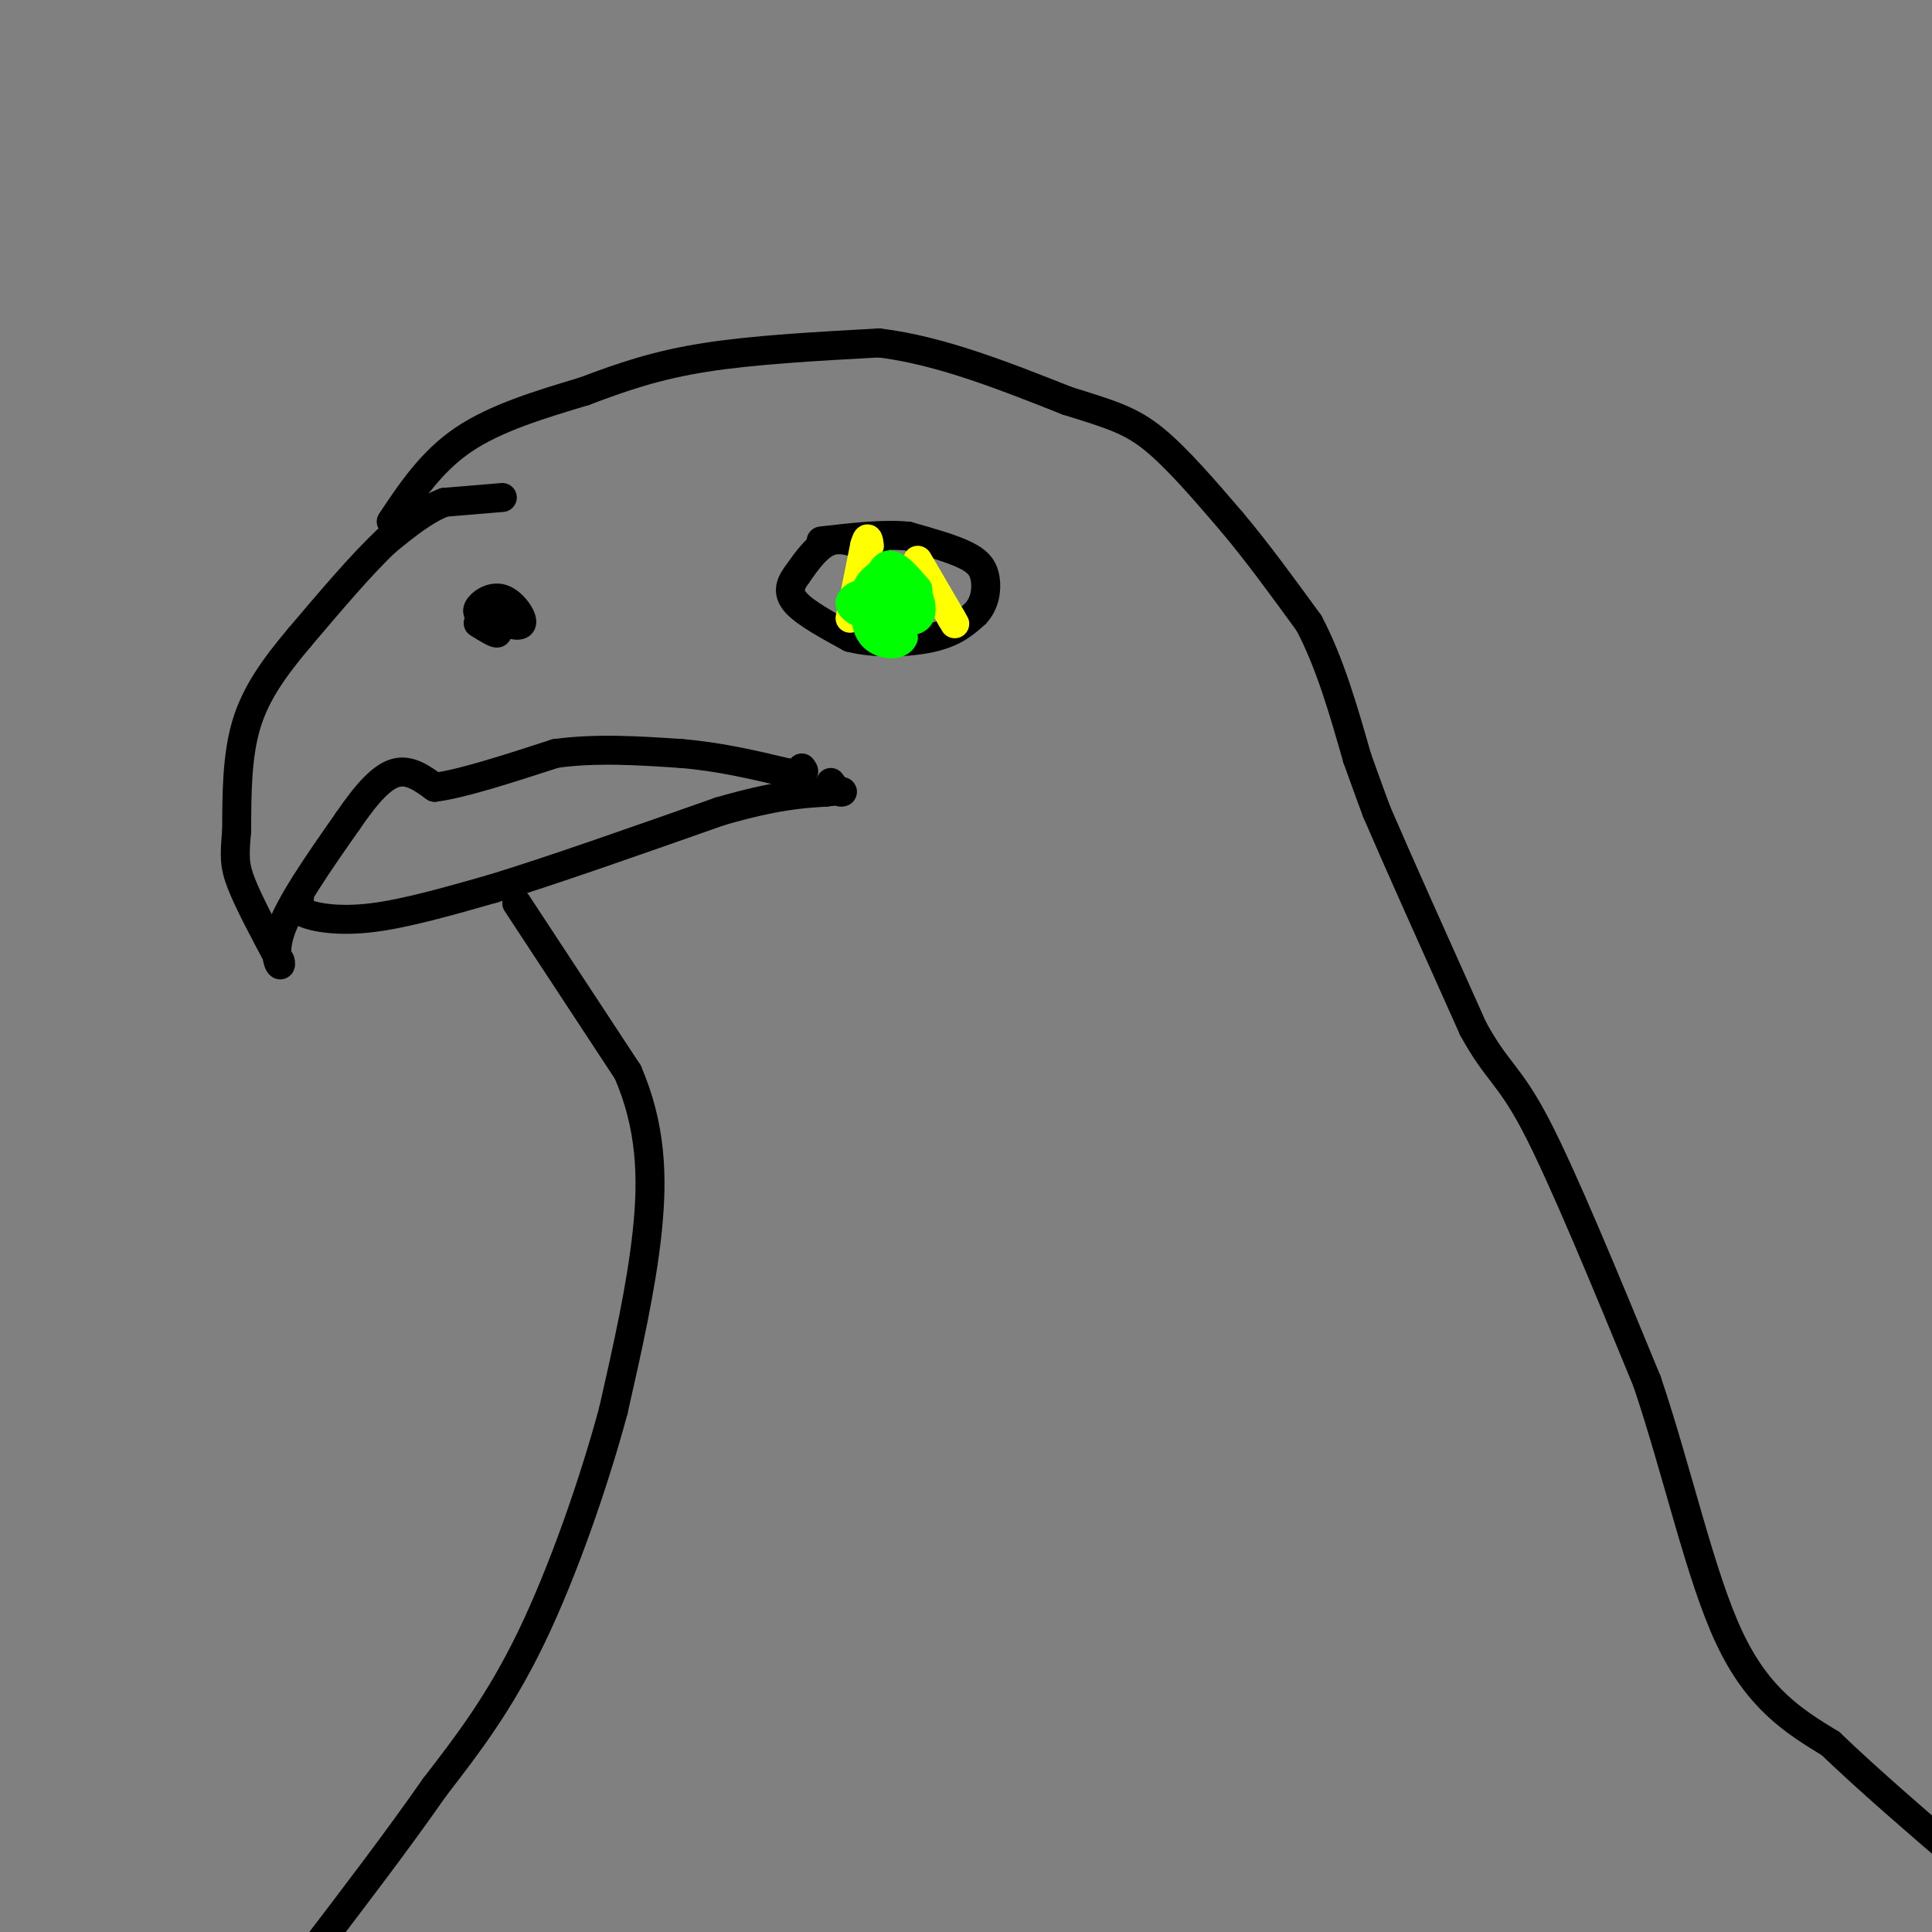 <svg viewBox='0 0 400 400' version='1.1' xmlns='http://www.w3.org/2000/svg' xmlns:xlink='http://www.w3.org/1999/xlink'><rect x="0" y="0" width="400" height="400" fill="#808080" stroke="none"/><g fill='none' stroke='#000000' stroke-width='6' stroke-linecap='round' stroke-linejoin='round'><path d='M104,103c0.000,0.000 -12.000,1.000 -12,1'/><path d='M92,104c-4.000,1.500 -8.000,4.750 -12,8'/><path d='M80,112c-5.000,4.667 -11.500,12.333 -18,20'/><path d='M62,132c-5.156,6.133 -9.044,11.467 -11,18c-1.956,6.533 -1.978,14.267 -2,22'/><path d='M49,172c-0.444,5.156 -0.556,7.044 1,11c1.556,3.956 4.778,9.978 8,16'/><path d='M58,199c0.622,2.178 -1.822,-0.378 0,-6c1.822,-5.622 7.911,-14.311 14,-23'/><path d='M72,170c4.044,-5.933 7.156,-9.267 10,-10c2.844,-0.733 5.422,1.133 8,3'/><path d='M90,163c5.500,-0.667 15.250,-3.833 25,-7'/><path d='M115,156c8.500,-1.167 17.250,-0.583 26,0'/><path d='M141,156c8.000,0.667 15.000,2.333 22,4'/><path d='M163,160c4.167,0.500 3.583,-0.250 3,-1'/><path d='M62,186c-0.578,1.022 -1.156,2.044 1,3c2.156,0.956 7.044,1.844 14,1c6.956,-0.844 15.978,-3.422 25,-6'/><path d='M102,184c12.000,-3.667 29.500,-9.833 47,-16'/><path d='M149,168c11.500,-3.333 16.750,-3.667 22,-4'/><path d='M171,164c4.178,-0.533 3.622,0.133 3,0c-0.622,-0.133 -1.311,-1.067 -2,-2'/><path d='M81,108c4.167,-6.250 8.333,-12.500 15,-17c6.667,-4.500 15.833,-7.250 25,-10'/><path d='M121,81c7.844,-2.978 14.956,-5.422 25,-7c10.044,-1.578 23.022,-2.289 36,-3'/><path d='M182,71c12.500,1.500 25.750,6.750 39,12'/><path d='M221,83c9.356,2.889 13.244,4.111 18,8c4.756,3.889 10.378,10.444 16,17'/><path d='M255,108c5.333,6.333 10.667,13.667 16,21'/><path d='M271,129c4.333,8.167 7.167,18.083 10,28'/><path d='M281,157c2.333,6.500 3.167,8.750 4,11'/><path d='M285,168c4.000,9.333 12.000,27.167 20,45'/><path d='M305,213c4.978,9.089 7.422,9.311 13,20c5.578,10.689 14.289,31.844 23,53'/><path d='M341,286c6.422,19.044 10.978,40.156 17,53c6.022,12.844 13.511,17.422 21,22'/><path d='M379,361c8.000,7.667 17.500,15.833 27,24'/><path d='M107,187c0.000,0.000 23.000,35.000 23,35'/><path d='M130,222c4.778,11.133 5.222,21.467 4,33c-1.222,11.533 -4.111,24.267 -7,37'/><path d='M127,292c-3.978,14.822 -10.422,33.378 -17,47c-6.578,13.622 -13.289,22.311 -20,31'/><path d='M90,370c-7.667,11.000 -16.833,23.000 -26,35'/><path d='M101,128c-1.256,-0.464 -2.512,-0.929 -2,-2c0.512,-1.071 2.792,-2.750 5,-2c2.208,0.750 4.345,3.929 4,5c-0.345,1.071 -3.173,0.036 -6,-1'/><path d='M102,128c-0.533,0.600 1.133,2.600 1,3c-0.133,0.400 -2.067,-0.800 -4,-2'/><path d='M181,114c-3.167,-1.417 -6.333,-2.833 -9,-2c-2.667,0.833 -4.833,3.917 -7,7'/><path d='M165,119c-1.578,2.111 -2.022,3.889 0,6c2.022,2.111 6.511,4.556 11,7'/><path d='M176,132c5.089,1.311 12.311,1.089 17,0c4.689,-1.089 6.844,-3.044 9,-5'/><path d='M202,127c1.940,-2.107 2.292,-4.875 2,-7c-0.292,-2.125 -1.226,-3.607 -4,-5c-2.774,-1.393 -7.387,-2.696 -12,-4'/><path d='M188,111c-5.000,-0.500 -11.500,0.250 -18,1'/></g>
<g fill='none' stroke='#ffff00' stroke-width='6' stroke-linecap='round' stroke-linejoin='round'><path d='M190,116c0.000,0.000 7.000,12.000 7,12'/><path d='M197,128c1.167,2.000 0.583,1.000 0,0'/><path d='M176,128c0.000,0.000 3.000,-15.000 3,-15'/><path d='M179,113c0.667,-2.500 0.833,-1.250 1,0'/></g>
<g fill='none' stroke='#00ff00' stroke-width='6' stroke-linecap='round' stroke-linejoin='round'><path d='M186,126c-2.618,-0.138 -5.236,-0.276 -5,-2c0.236,-1.724 3.326,-5.034 6,-4c2.674,1.034 4.933,6.411 3,8c-1.933,1.589 -8.059,-0.611 -10,-3c-1.941,-2.389 0.303,-4.968 2,-6c1.697,-1.032 2.849,-0.516 4,0'/><path d='M186,119c1.412,0.838 2.942,2.935 3,5c0.058,2.065 -1.356,4.100 -3,4c-1.644,-0.100 -3.520,-2.335 -4,-5c-0.480,-2.665 0.434,-5.762 2,-6c1.566,-0.238 3.783,2.381 6,5'/><path d='M190,122c0.440,2.254 -1.459,5.388 -5,6c-3.541,0.612 -8.722,-1.297 -9,-3c-0.278,-1.703 4.349,-3.201 7,-2c2.651,1.201 3.325,5.100 4,9'/><path d='M187,132c-0.606,1.772 -4.121,1.702 -6,0c-1.879,-1.702 -2.121,-5.035 -1,-7c1.121,-1.965 3.606,-2.561 4,-3c0.394,-0.439 -1.303,-0.719 -3,-1'/><path d='M181,121c0.000,-0.833 1.500,-2.417 3,-4'/></g>
</svg>